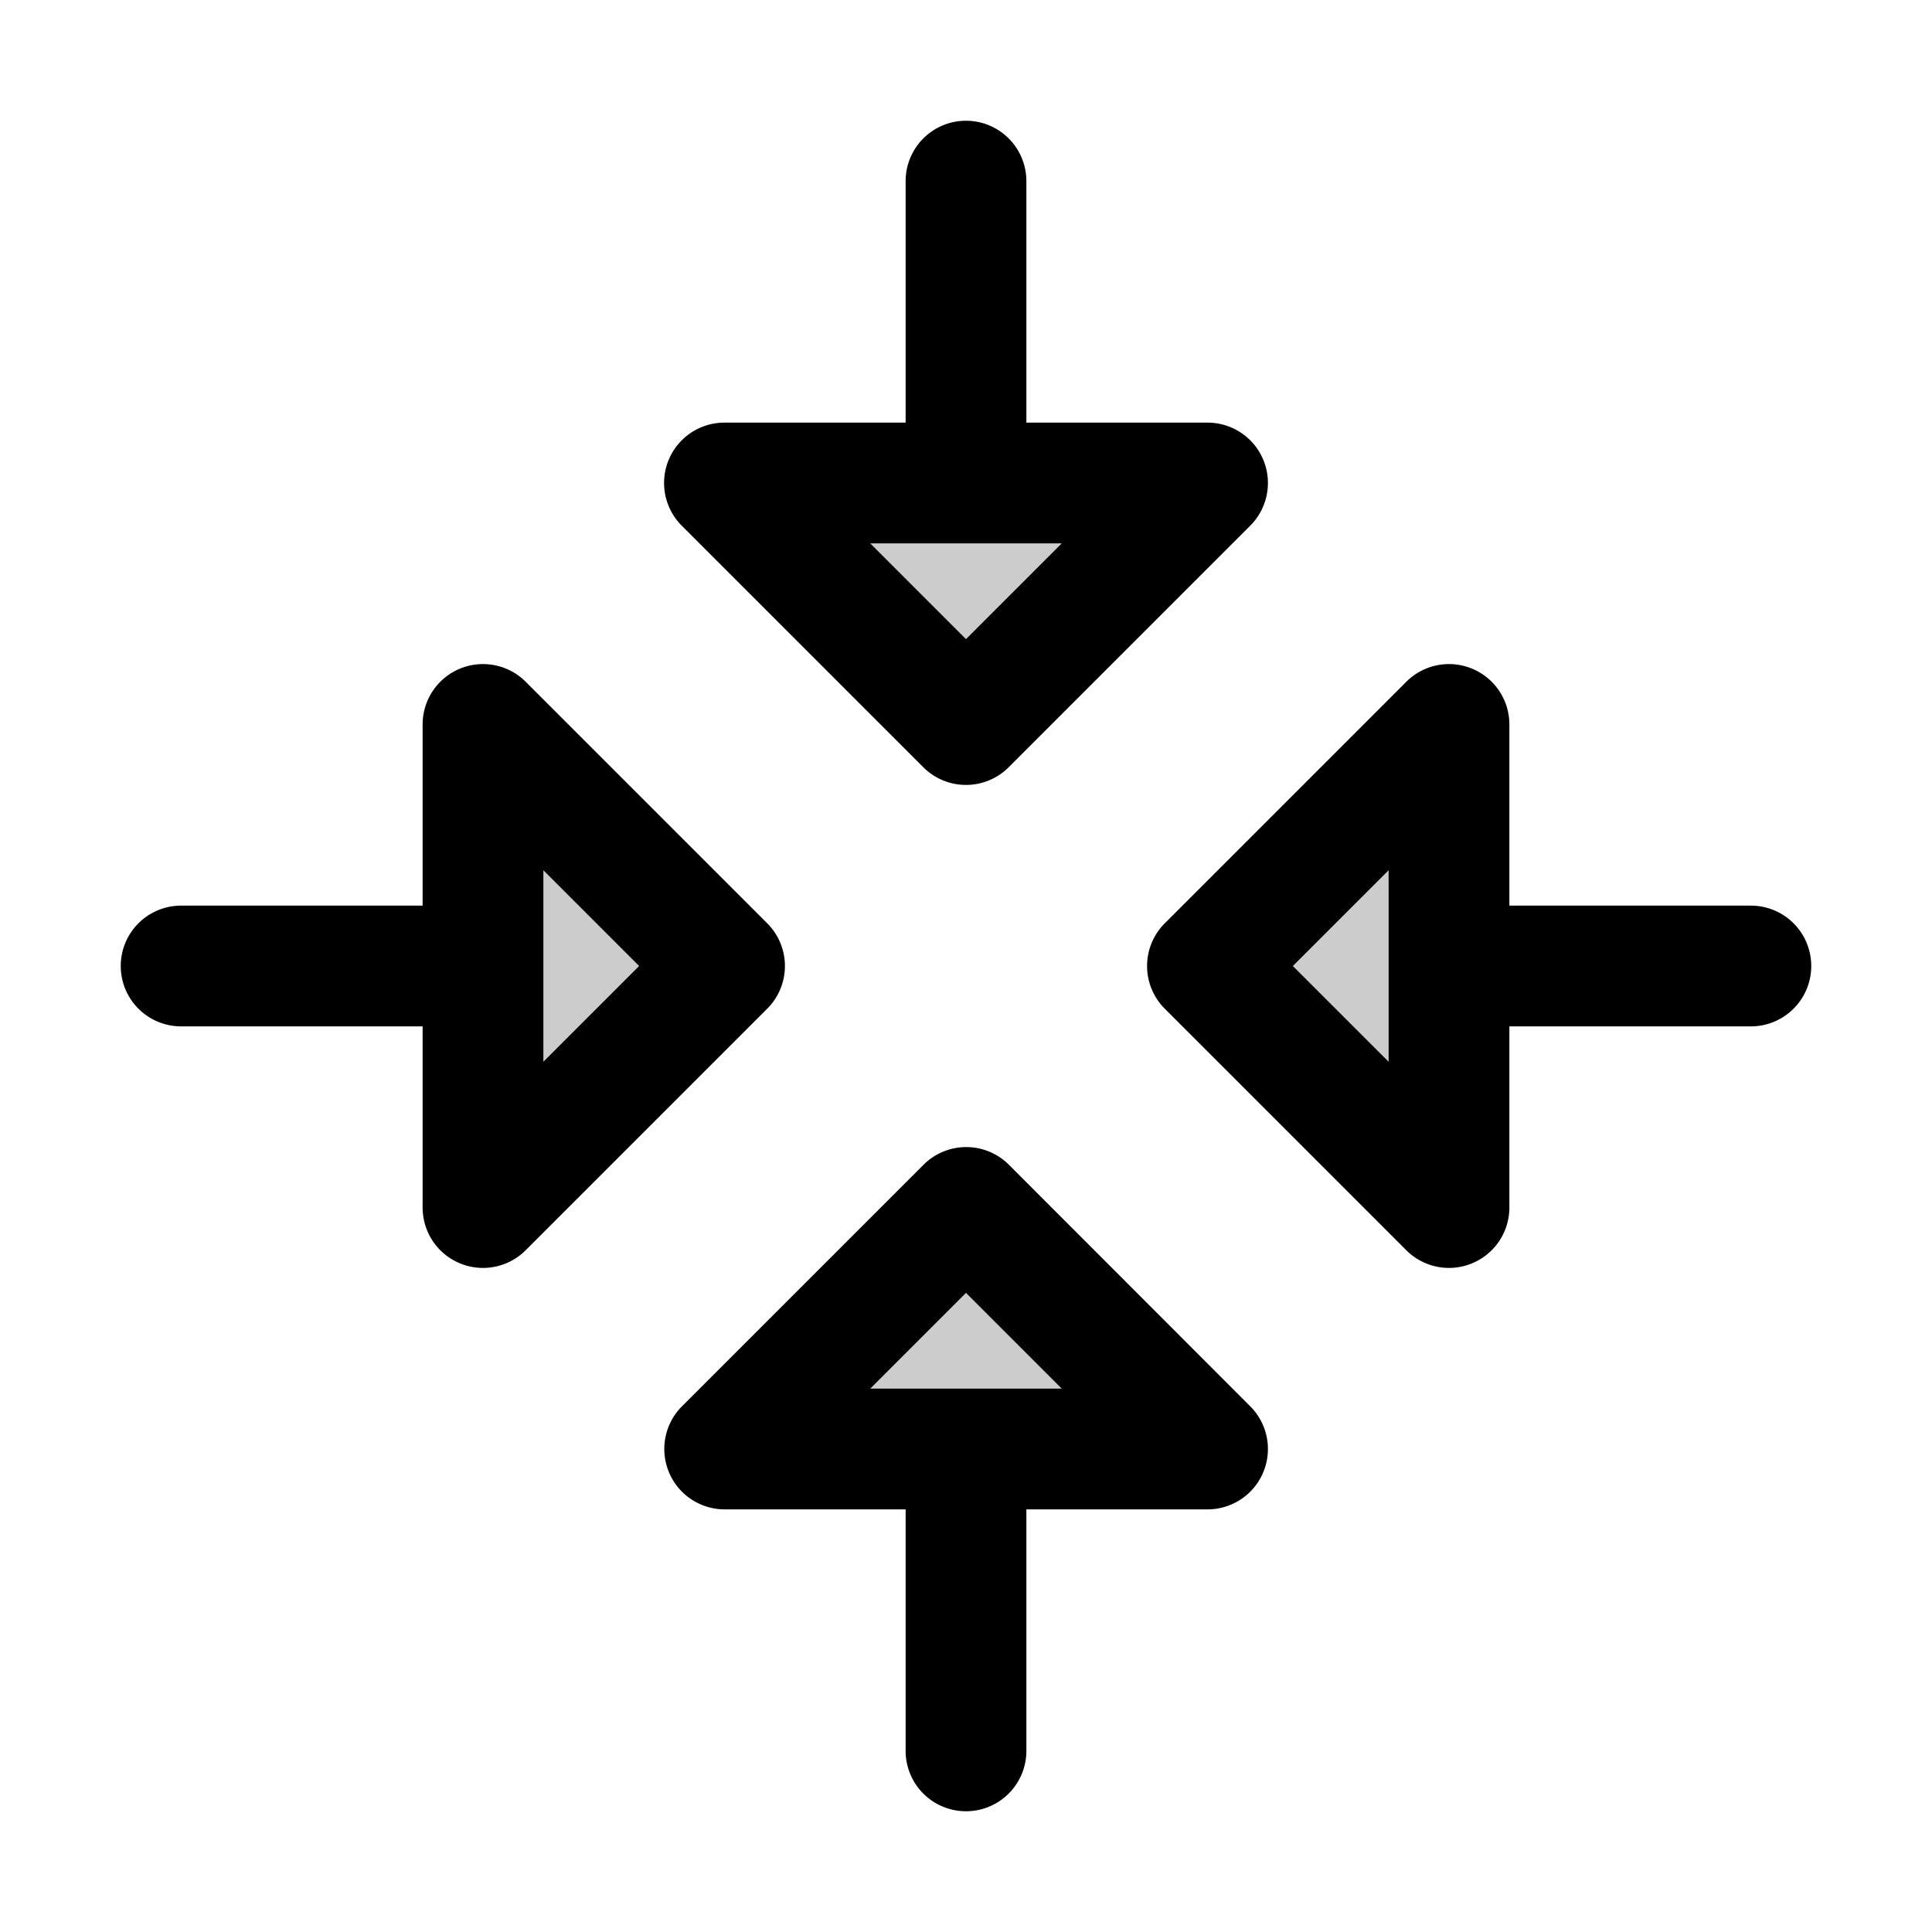 <svg xmlns="http://www.w3.org/2000/svg" viewBox="0 0 256 256" fill="currentColor"><path d="M128,96,96,64h64ZM96,192h64l-32-32Zm64-64,32,32V96ZM64,96v64l32-32Z" opacity="0.2"/><path d="M122.34,101.66a8,8,0,0,0,11.32,0l32-32A8,8,0,0,0,160,56H136V24a8,8,0,0,0-16,0V56H96a8,8,0,0,0-5.66,13.66ZM140.69,72,128,84.69,115.31,72Zm-7,82.34a8,8,0,0,0-11.32,0l-32,32A8,8,0,0,0,96,200h24v32a8,8,0,0,0,16,0V200h24a8,8,0,0,0,5.66-13.66ZM115.31,184,128,171.31,140.69,184ZM232,120H200V96a8,8,0,0,0-13.66-5.66l-32,32a8,8,0,0,0,0,11.32l32,32A8,8,0,0,0,200,160V136h32a8,8,0,0,0,0-16Zm-48,20.69L171.31,128,184,115.31Zm-82.34-18.35-32-32A8,8,0,0,0,56,96v24H24a8,8,0,0,0,0,16H56v24a8,8,0,0,0,13.66,5.66l32-32A8,8,0,0,0,101.66,122.34ZM72,140.69V115.31L84.69,128Z"/></svg>